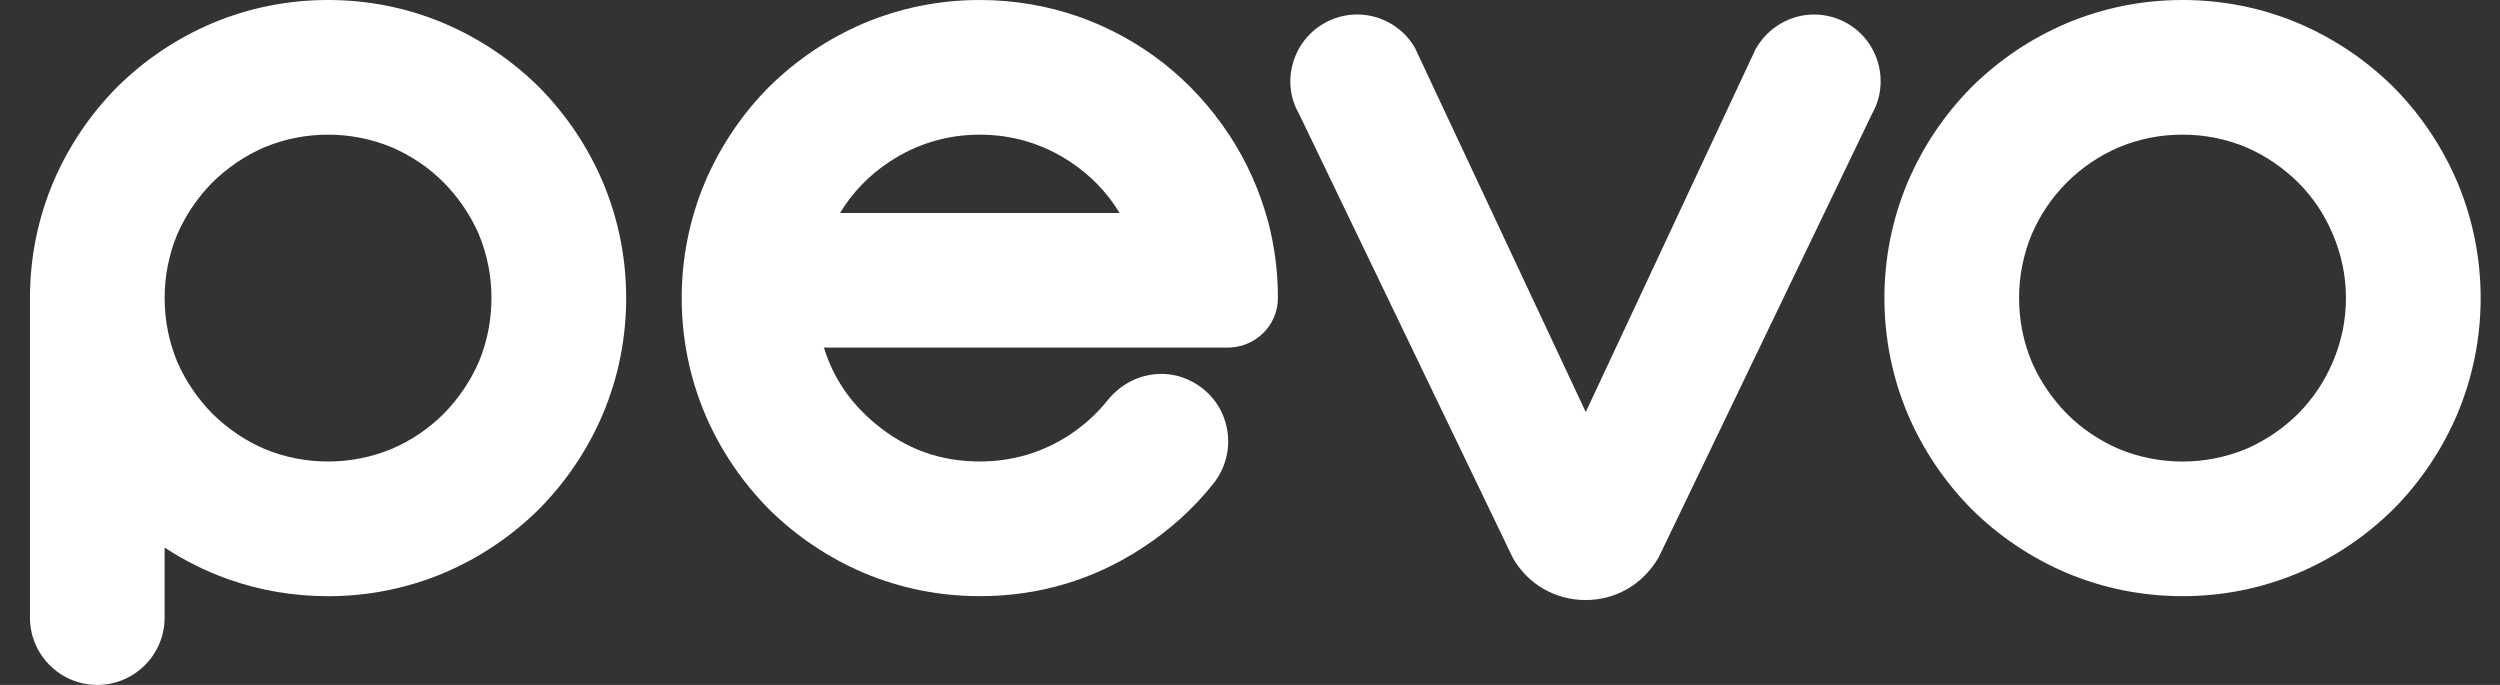<svg width="73" height="20" viewBox="0 0 73 20" fill="none" xmlns="http://www.w3.org/2000/svg">
<rect x="0" y="0" width="73" height="20" fill="#333333" stroke="none"/>
<path d="M15.739 2.542C14.936 1.749 14.004 1.123 12.965 0.68C11.892 0.228 10.752 0 9.58 0C8.408 0 7.267 0.228 6.192 0.68C5.156 1.122 4.223 1.748 3.417 2.545C2.624 3.348 1.998 4.281 1.555 5.318C1.103 6.392 0.875 7.531 0.875 8.704V18.034C0.875 19.118 1.757 20 2.841 20C3.925 20 4.807 19.118 4.807 18.034V15.989C5.382 16.366 5.996 16.673 6.643 16.906C7.581 17.24 8.569 17.409 9.58 17.409C10.753 17.409 11.892 17.18 12.967 16.729C14.004 16.287 14.936 15.661 15.742 14.864C16.535 14.061 17.161 13.129 17.604 12.091C18.055 11.017 18.284 9.878 18.284 8.705C18.284 7.532 18.055 6.392 17.604 5.317C17.161 4.281 16.535 3.348 15.739 2.542ZM13.985 10.561C13.738 11.126 13.391 11.638 12.957 12.081C12.52 12.517 12.01 12.863 11.444 13.105C10.849 13.352 10.221 13.476 9.58 13.476C8.938 13.476 8.311 13.352 7.722 13.109C7.157 12.863 6.645 12.516 6.205 12.083C5.766 11.636 5.42 11.124 5.177 10.569C4.931 9.974 4.807 9.346 4.807 8.704C4.807 8.062 4.931 7.434 5.174 6.847C5.419 6.284 5.766 5.772 6.199 5.33C6.644 4.892 7.157 4.546 7.714 4.303C8.309 4.056 8.937 3.932 9.579 3.932C10.221 3.932 10.848 4.056 11.438 4.3C12.009 4.546 12.519 4.891 12.953 5.325C13.391 5.77 13.738 6.282 13.981 6.839C14.227 7.435 14.351 8.063 14.351 8.704C14.351 9.346 14.227 9.974 13.985 10.561Z" fill="white"/>
<path d="M35.886 3.93C35.364 3.137 34.724 2.438 33.982 1.85C33.234 1.264 32.4 0.806 31.506 0.489C30.576 0.164 29.602 0 28.61 0C27.437 0 26.299 0.228 25.223 0.68C24.187 1.122 23.255 1.748 22.448 2.545C21.655 3.348 21.029 4.281 20.586 5.318C20.135 6.392 19.906 7.531 19.906 8.704C19.906 9.877 20.135 11.017 20.587 12.091C21.029 13.128 21.655 14.06 22.451 14.866C23.255 15.66 24.187 16.286 25.225 16.729C26.299 17.18 27.437 17.408 28.61 17.408C30.325 17.408 31.918 16.937 33.344 16.007C34.151 15.483 34.854 14.848 35.432 14.12C35.811 13.641 35.95 13.026 35.81 12.433C35.672 11.847 35.281 11.363 34.721 11.1C34.465 10.979 34.193 10.918 33.912 10.918C33.305 10.918 32.731 11.201 32.337 11.694C32.025 12.084 31.646 12.427 31.213 12.711C30.43 13.218 29.554 13.475 28.61 13.475C27.454 13.475 26.459 13.116 25.568 12.377C24.827 11.764 24.33 11.033 24.059 10.15H35.845C36.655 10.15 37.315 9.505 37.315 8.702C37.315 7.962 37.224 7.231 37.043 6.524C36.799 5.595 36.41 4.722 35.887 3.928L35.886 3.93ZM24.528 6.22C24.888 5.624 25.368 5.125 25.961 4.731C26.761 4.201 27.653 3.932 28.61 3.932C29.568 3.932 30.46 4.201 31.26 4.731C31.853 5.125 32.333 5.624 32.693 6.22H24.527H24.528Z" fill="white"/>
<path d="M53.947 0.687C53.649 0.514 53.312 0.424 52.971 0.424C52.276 0.424 51.63 0.797 51.266 1.429L46.304 12.032L41.315 1.395C40.968 0.795 40.322 0.423 39.629 0.423C39.287 0.423 38.949 0.514 38.652 0.687C37.725 1.225 37.407 2.416 37.928 3.317L44.178 16.297C44.62 17.063 45.413 17.521 46.299 17.521C47.184 17.521 47.982 17.061 48.438 16.264L54.654 3.344C55.19 2.416 54.872 1.224 53.947 0.687Z" fill="white"/>
<path d="M71.754 5.317C71.311 4.281 70.685 3.348 69.889 2.542C69.086 1.749 68.154 1.123 67.116 0.68C66.042 0.228 64.903 0 63.73 0C62.557 0 61.418 0.228 60.342 0.68C59.305 1.122 58.372 1.749 57.568 2.545C56.774 3.348 56.148 4.281 55.705 5.318C55.254 6.393 55.025 7.532 55.025 8.704C55.025 9.876 55.254 11.016 55.706 12.091C56.148 13.128 56.774 14.06 57.571 14.866C58.373 15.66 59.305 16.286 60.344 16.729C61.417 17.18 62.557 17.408 63.73 17.408C64.903 17.408 66.042 17.18 67.118 16.728C68.154 16.286 69.086 15.66 69.892 14.863C70.685 14.06 71.311 13.128 71.754 12.09C72.205 11.016 72.435 9.876 72.435 8.704C72.435 7.532 72.205 6.392 71.754 5.316L71.754 5.317ZM68.119 10.566C67.883 11.127 67.541 11.638 67.109 12.078C66.664 12.517 66.151 12.863 65.594 13.106C64.999 13.352 64.371 13.477 63.73 13.477C63.088 13.477 62.453 13.352 61.871 13.109C61.299 12.863 60.788 12.517 60.355 12.084C59.917 11.639 59.571 11.126 59.328 10.569C59.081 9.975 58.957 9.348 58.957 8.705C58.957 8.062 59.081 7.435 59.325 6.845C59.571 6.274 59.916 5.764 60.353 5.328C60.789 4.892 61.299 4.546 61.867 4.302C62.453 4.056 63.079 3.932 63.729 3.932C64.379 3.932 64.998 4.056 65.586 4.299C66.151 4.546 66.663 4.892 67.106 5.328C67.541 5.764 67.882 6.272 68.12 6.844C68.373 7.439 68.502 8.065 68.502 8.705C68.502 9.345 68.373 9.971 68.12 10.566H68.119Z" fill="white"/>
</svg>
